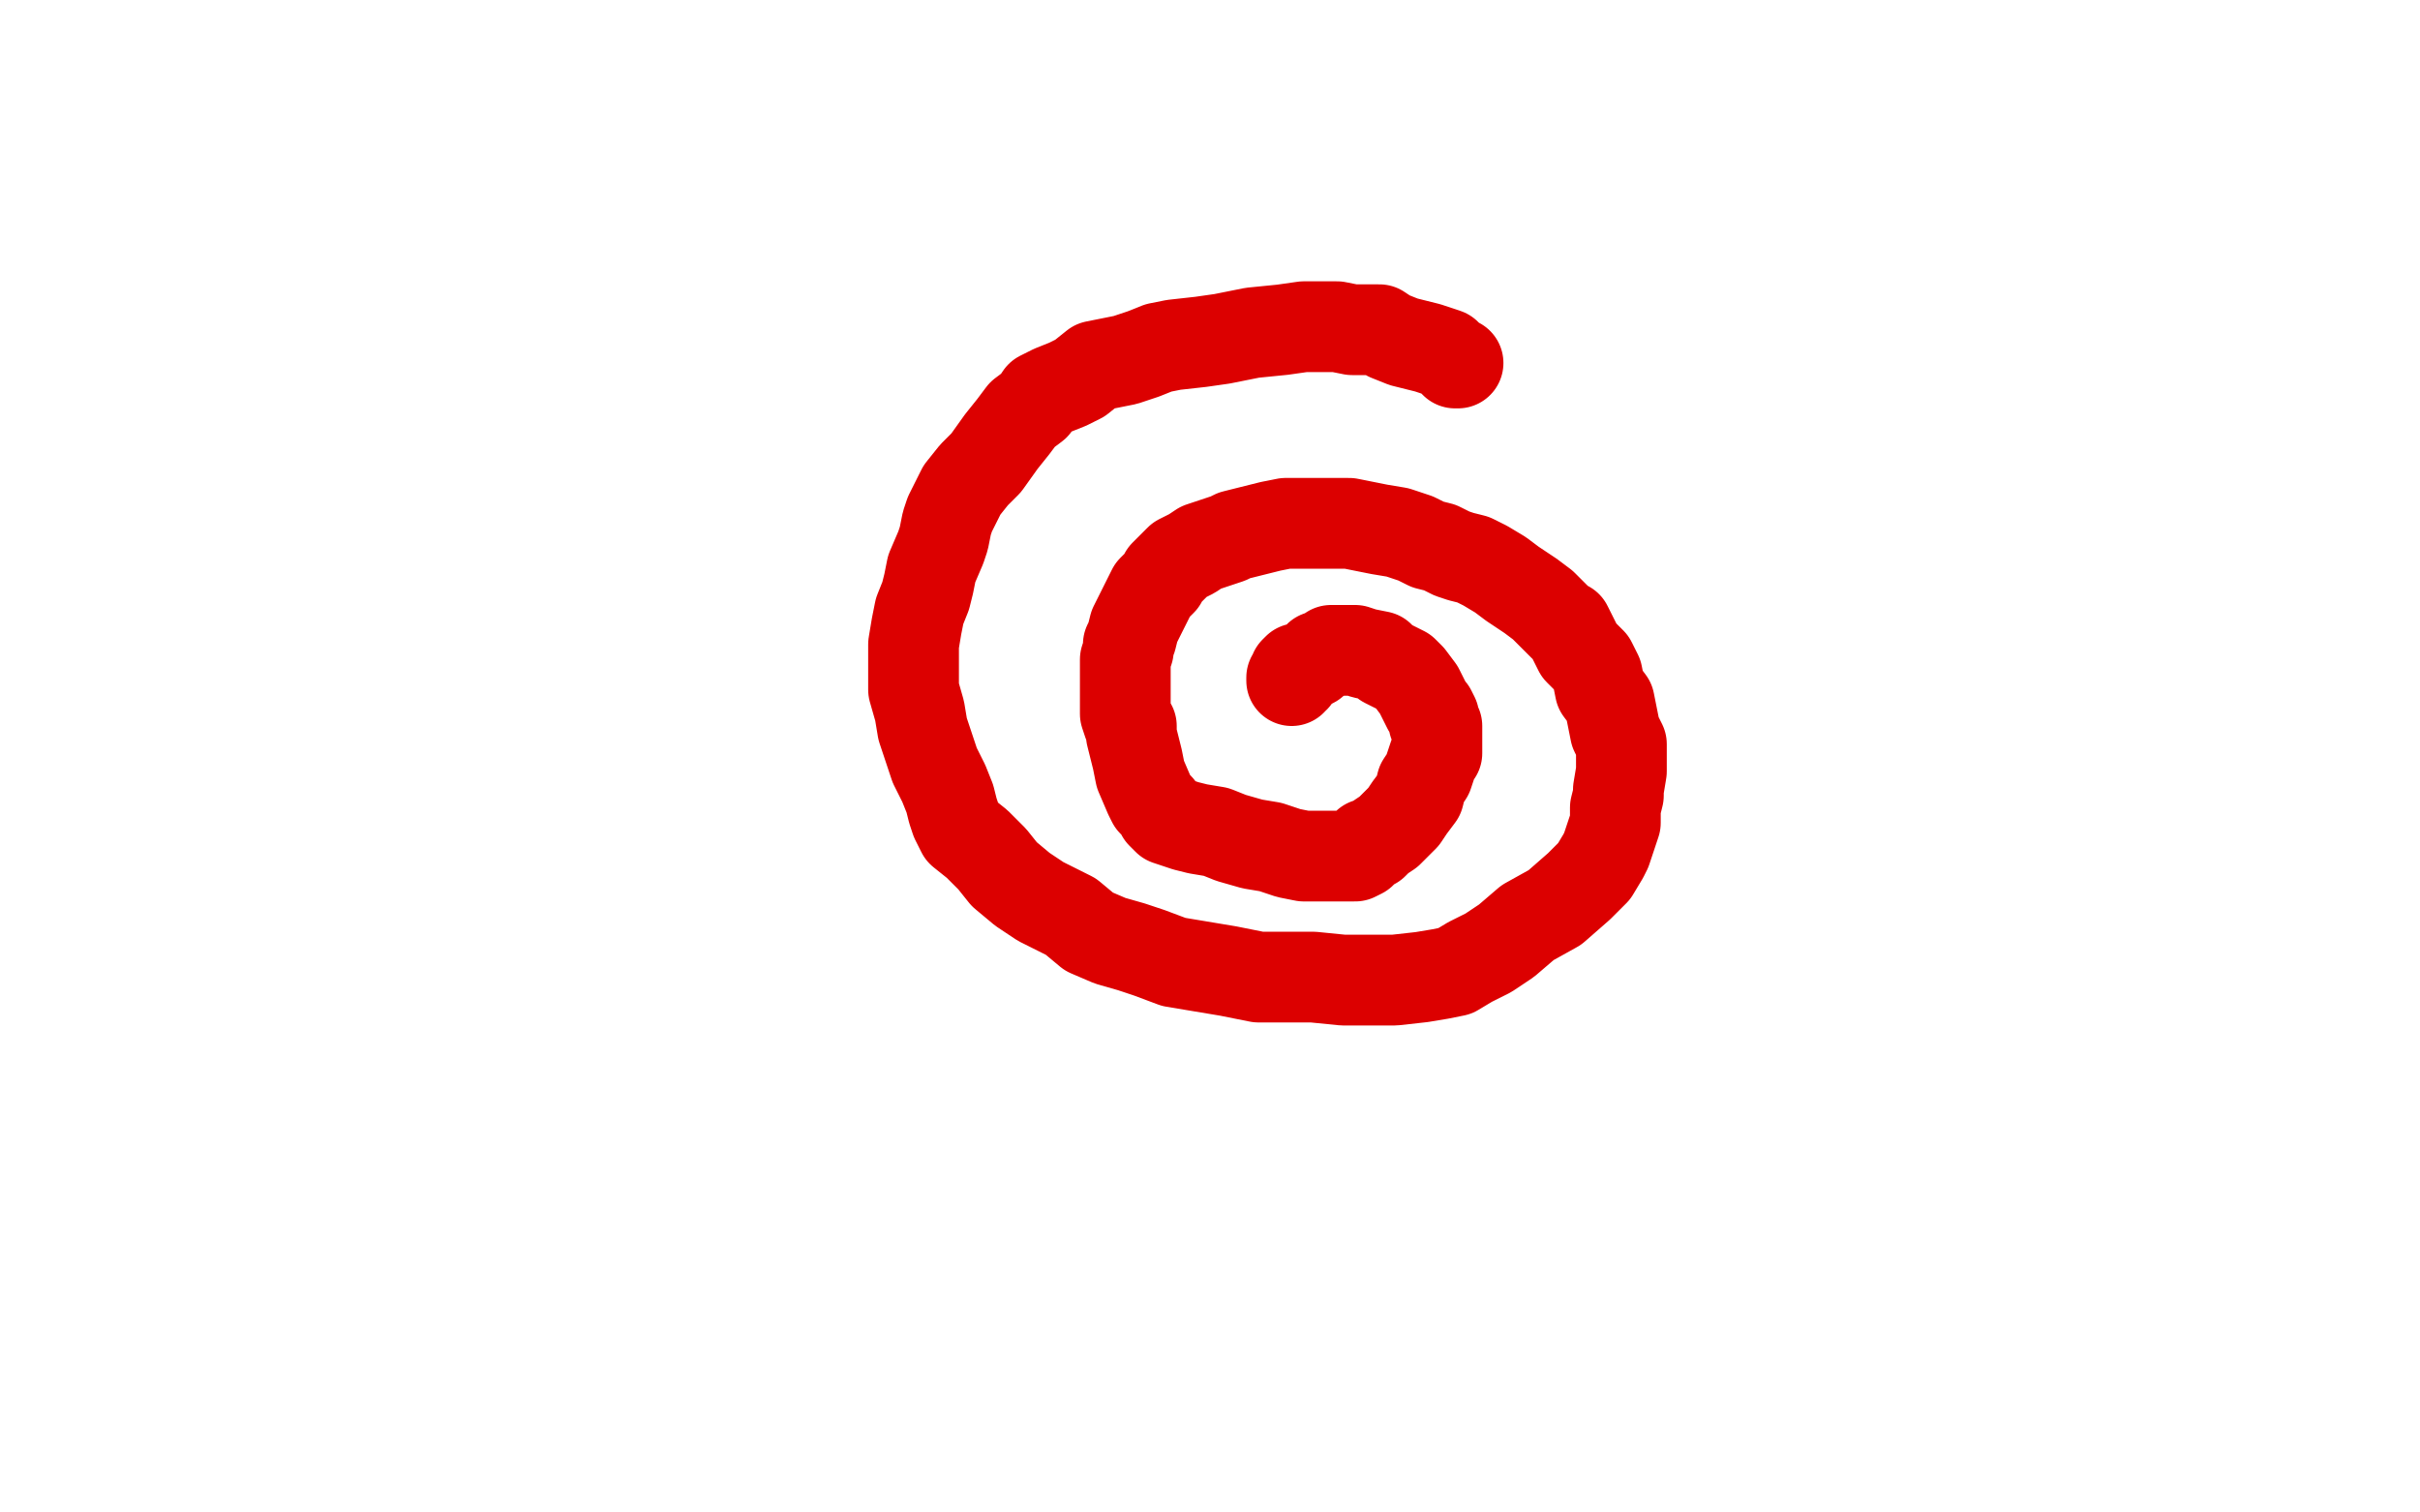 <?xml version="1.0" standalone="no"?>
<!DOCTYPE svg PUBLIC "-//W3C//DTD SVG 1.1//EN"
"http://www.w3.org/Graphics/SVG/1.1/DTD/svg11.dtd">

<svg width="800" height="500" version="1.1" xmlns="http://www.w3.org/2000/svg" xmlns:xlink="http://www.w3.org/1999/xlink" style="stroke-antialiasing: false"><desc>This SVG has been created on https://colorillo.com/</desc><rect x='0' y='0' width='800' height='500' style='fill: rgb(255,255,255); stroke-width:0' /><polyline points="482,120 481,120 481,120 480,119 480,119 478,117 478,117 472,115 472,115 468,114 468,114 464,113 459,111 456,109 452,109 447,109 442,108 437,108 431,108 424,109 414,110 404,112 397,113 388,114 383,115 378,117 372,119 367,120 362,121 357,125 353,127 348,129 344,131 342,134 338,137 335,141 331,146 326,153 322,157 318,162 316,166 314,170 313,173 312,178 311,181 308,188 307,193 306,197 304,202 303,207 302,213 302,219 302,228 304,235 305,241 307,247 309,253 312,259 314,264 315,268 316,271 318,275 323,279 328,284 332,289 338,294 344,298 354,303 360,308 367,311 374,313 380,315 388,318 406,321 416,323 424,323 434,323 444,324 454,324 461,324 470,323 476,322 481,321 486,318 492,315 498,311 505,305 514,300 522,293 527,288 530,283 531,281 532,278 534,272 534,267 535,263 535,261 536,255 536,251 536,249 536,246 534,242 533,237 532,232 529,228 528,223 526,219 522,215 520,211 518,207 517,207 515,205 513,203 510,200 506,197 500,193 496,190 491,187 487,185 483,184 480,183 476,181 472,180 468,178 462,176 456,175 451,174 446,173 440,173 436,173 429,173 425,173 420,174 416,175 412,176 408,177 406,178 400,180 397,181 394,183 390,185 389,186 386,189 385,190 384,192 382,194 381,195 380,197 378,201 377,203 376,205 375,207 374,211 373,213 373,215 372,218 372,221 372,225 372,231 372,233 372,236 373,239 374,240 374,243 375,247 376,251 377,256 380,263 381,265 382,266 383,267 384,269 386,271 392,273 396,274 402,275 407,277 414,279 420,280 426,282 431,283 439,283 444,283 447,283 448,283 450,282 451,281 452,279 454,279 456,277 459,275 461,273 464,270 466,267 469,263 470,259 472,256 473,253 474,250 475,249 475,247 475,245 475,242 475,240 474,239 474,237 473,235 472,234 471,232 469,228 466,224 464,222 460,220 458,219 456,217 451,216 448,215 444,215 442,215 441,215 440,215 439,216 436,217 434,219 430,221 429,221 428,222 428,223 428,224 427,224 427,225" style="fill: none; stroke: #dc0000; stroke-width: 30; stroke-linejoin: round; stroke-linecap: round; stroke-antialiasing: false; stroke-antialias: 0; opacity: 1.0"/>
</svg>
